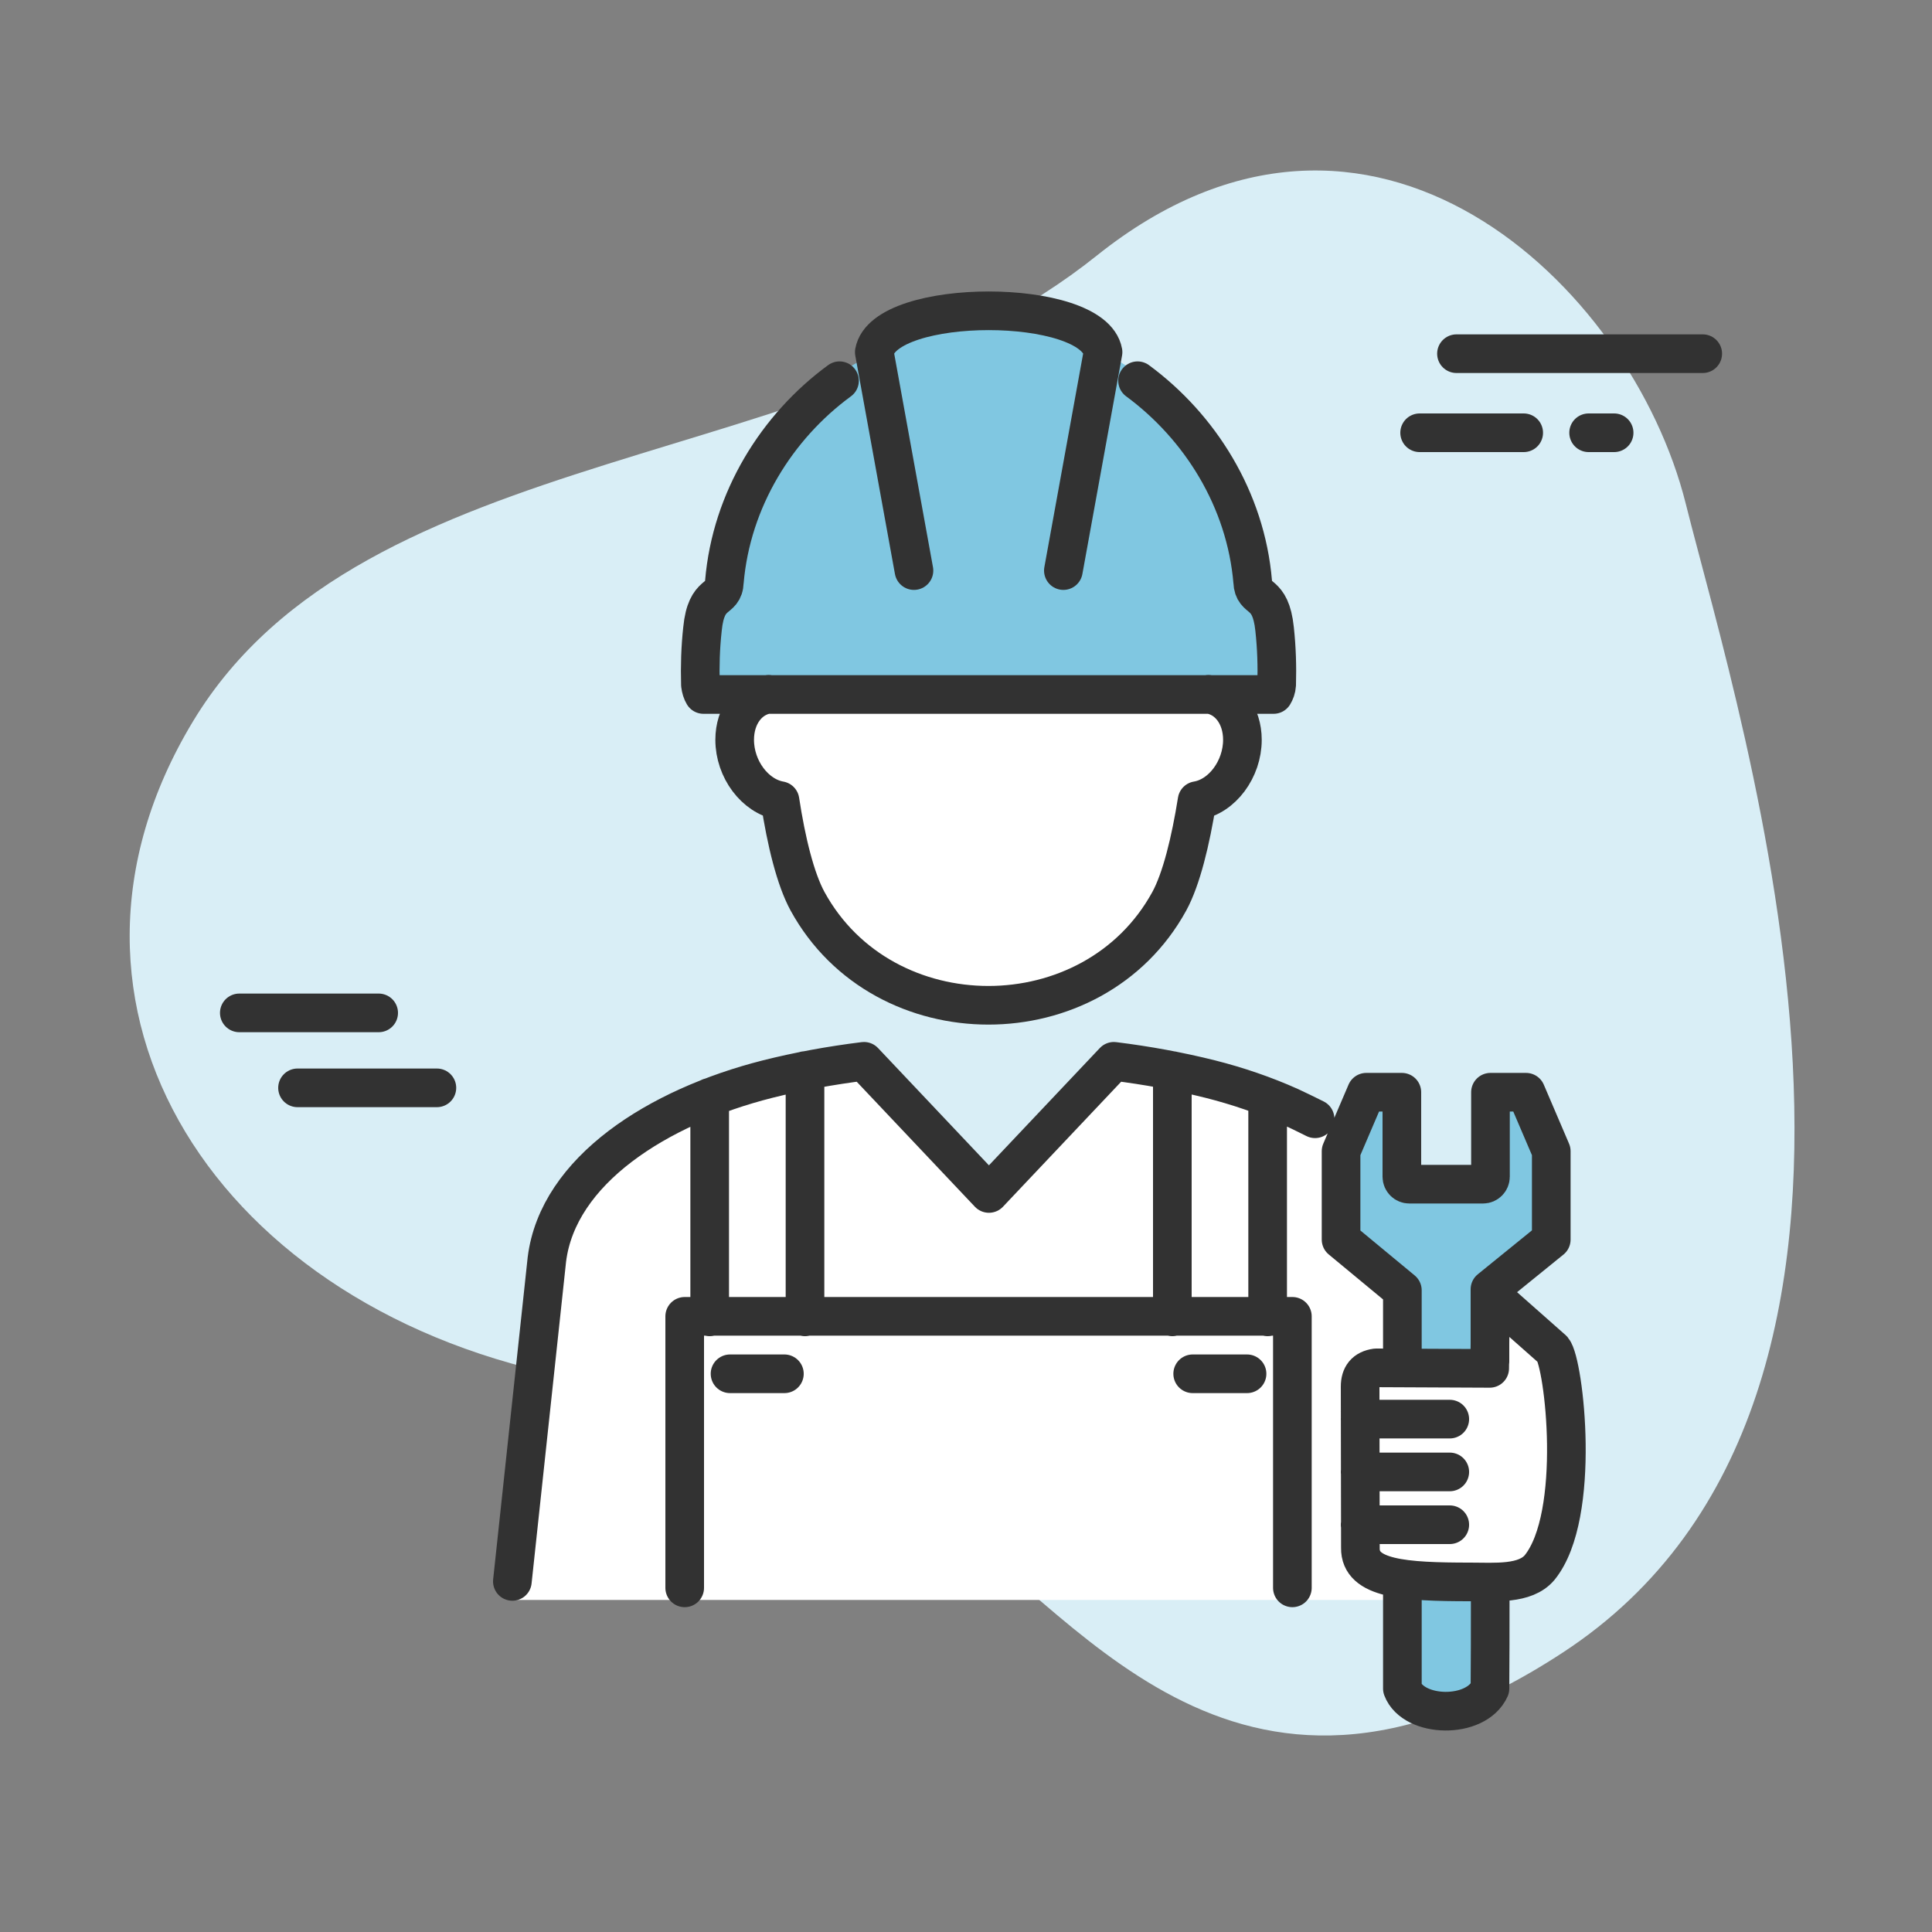 <?xml version="1.0" encoding="utf-8"?>
<!-- Generator: Adobe Illustrator 27.7.0, SVG Export Plug-In . SVG Version: 6.00 Build 0)  -->
<svg version="1.1" xmlns="http://www.w3.org/2000/svg" xmlns:xlink="http://www.w3.org/1999/xlink" x="0px" y="0px"
	 viewBox="0 0 75 75" style="enable-background:new 0 0 75 75;" xml:space="preserve">
<rect x="0" y="0" width="75" height="75" fill="#808080" stroke="none"/>
<style type="text/css">
	.st0{fill:#D9EEF6;}
	.st1{fill:#FFFFFF;stroke:#323232;stroke-width:1.5;stroke-linecap:round;stroke-linejoin:round;}
	.st2{fill:#FFFFFF;stroke:#323232;stroke-width:1.5;stroke-miterlimit:10;}
	.st3{fill:none;stroke:#323232;stroke-width:1.5;stroke-linecap:round;stroke-linejoin:round;}
	.st4{fill:#FFFFFF;}
	.st5{fill:#80C7E1;}
	.st6{fill:#80C7E1;stroke:#323232;stroke-width:1.5;stroke-linecap:round;stroke-linejoin:round;stroke-miterlimit:10;}
	.st7{fill:none;stroke:#323232;stroke-width:1.5;stroke-linecap:round;stroke-linejoin:round;stroke-miterlimit:10;}
	.st8{fill:#323232;stroke:#323232;stroke-width:1.5;stroke-linecap:round;stroke-linejoin:round;}
	.st9{fill:#FFFFFF;stroke:#323232;stroke-width:1.5;stroke-linecap:round;stroke-miterlimit:10;}
	.st10{fill:#80C7E1;stroke:#323232;stroke-width:1.5;stroke-linecap:round;stroke-linejoin:round;}
	.st11{fill:none;stroke:#323232;stroke-width:1.5;stroke-linecap:round;stroke-miterlimit:10;}
	.st12{fill:#FFFFFF;stroke:#323232;stroke-width:1.5;stroke-linecap:round;stroke-linejoin:round;stroke-miterlimit:10;}
	.st13{fill:none;}
	.st14{fill:#FFFFFF;stroke:#333333;stroke-width:1.5;stroke-linecap:round;stroke-linejoin:round;stroke-miterlimit:10;}
	.st15{fill:#80A7C3;}
	.st16{fill:none;stroke:#000000;stroke-width:1.367;stroke-linecap:round;stroke-linejoin:round;stroke-miterlimit:10;}
	.st17{fill:#FFFFFF;stroke:#1D1D1B;stroke-width:1.5;stroke-miterlimit:10;}
	.st18{fill:#1D1D1B;}
	.st19{fill:none;stroke:#1D1D1B;stroke-width:1.5;stroke-linecap:round;stroke-linejoin:round;stroke-miterlimit:10;}
	.st20{fill:#323232;}
	.st21{fill:#323232;stroke:#323232;stroke-width:0.5;stroke-linecap:round;stroke-linejoin:round;stroke-miterlimit:10;}
	.st22{fill:none;stroke:#1D1D1B;stroke-width:1.5;stroke-linecap:round;stroke-miterlimit:10;}
	.st23{fill:#FFFFFF;stroke:#323232;stroke-miterlimit:10;}
	.st24{fill:#80C7E1;stroke:#323232;stroke-width:1.5;stroke-miterlimit:10;}
	.st25{fill:none;stroke:#323232;stroke-width:1.5;stroke-miterlimit:10;}
	.st26{fill:#80C7E1;stroke:#323232;stroke-width:1.406;stroke-miterlimit:10;}
	.st27{fill:#FFFFFF;stroke:#323232;stroke-width:1.406;stroke-miterlimit:10;}
	.st28{fill:#80C7E1;stroke:#333333;stroke-width:1.412;stroke-linecap:round;stroke-linejoin:round;stroke-miterlimit:10;}
	.st29{fill:#80C7E1;stroke:#1D1D1B;stroke-width:1.5;stroke-linecap:round;stroke-linejoin:round;stroke-miterlimit:10;}
	.st30{fill:#FFFFFF;stroke:#1D1D1B;stroke-width:1.5;stroke-linecap:round;stroke-linejoin:round;stroke-miterlimit:10;}
	.st31{fill:#323232;stroke:#323232;stroke-width:0.5;}
	.st32{fill-rule:evenodd;clip-rule:evenodd;fill:#323232;}
	.st33{fill:#80A7C3;stroke:#323232;stroke-miterlimit:10;}
	.st34{fill:none;stroke:#323232;stroke-width:1.386;stroke-linecap:round;stroke-linejoin:round;stroke-miterlimit:10;}
	.st35{fill:none;stroke:#323232;stroke-width:1.327;stroke-linecap:round;stroke-linejoin:round;stroke-miterlimit:10;}
	.st36{fill:#FFFFFF;stroke:#E30613;stroke-width:2.603;stroke-miterlimit:10;}
	.st37{fill:#E30613;stroke:#E30613;stroke-width:1.5;stroke-miterlimit:10;}
	.st38{fill:#FFFFFF;stroke:#000000;stroke-width:1.5;stroke-linecap:round;stroke-linejoin:round;stroke-miterlimit:10;}
	.st39{fill:#80C7E1;stroke:#000000;stroke-width:1.5;stroke-linecap:round;stroke-linejoin:round;stroke-miterlimit:10;}
	.st40{fill:none;stroke:#313131;stroke-width:1.5;stroke-linecap:round;stroke-linejoin:round;stroke-miterlimit:10;}
	.st41{fill:none;stroke:#323232;stroke-width:1.5;stroke-linecap:round;stroke-linejoin:round;stroke-dasharray:3.138,3.138;}
	.st42{fill:#FFFFFF;stroke:#333333;stroke-width:1.412;stroke-linecap:round;stroke-linejoin:round;stroke-miterlimit:10;}
	.st43{fill:#FFFFFF;stroke:#323232;stroke-linecap:round;stroke-linejoin:round;stroke-miterlimit:10;}
	.st44{fill:#323232;stroke:#323232;stroke-width:0.5;stroke-miterlimit:10;}
	.st45{fill:none;stroke:#323232;stroke-width:1.344;stroke-linecap:round;stroke-linejoin:round;stroke-miterlimit:10;}
	.st46{fill:#FFFFFF;stroke:#E30613;stroke-width:2.5;stroke-miterlimit:10;}
	.st47{fill:#E30613;stroke:#E30613;stroke-miterlimit:10;}
	.st48{fill:#FAD643;}
	.st49{fill:#FAD643;stroke:#000000;stroke-width:1.5;stroke-linecap:round;stroke-linejoin:round;stroke-miterlimit:10;}
	.st50{fill:#80C7E1;stroke:#323232;stroke-width:1.25;stroke-linecap:round;stroke-linejoin:round;}
	.st51{fill:none;stroke:#323232;stroke-width:1.25;stroke-linecap:round;stroke-miterlimit:10;}
	.st52{fill:#FFFFFF;stroke:#323232;stroke-width:1.5;stroke-linecap:round;stroke-linejoin:round;stroke-miterlimit:22.926;}
	.st53{fill:none;stroke:#323232;stroke-width:1.5;stroke-linecap:round;stroke-linejoin:round;stroke-miterlimit:22.926;}
	.st54{fill:#80C7E1;stroke:#323232;stroke-width:1.5;stroke-linecap:round;stroke-linejoin:round;stroke-miterlimit:22.926;}
	.st55{fill:#323232;stroke:#323232;stroke-width:0.2;stroke-miterlimit:10;}
	
		.st56{fill-rule:evenodd;clip-rule:evenodd;fill:none;stroke:#323232;stroke-width:1.5;stroke-linecap:round;stroke-linejoin:round;stroke-miterlimit:2.613;}
</style>
<g id="Shape">
	<path class="st0" d="M36.22,58.84c0,0-2.34-3.2-13.83-5.32C8.44,50.94,0.79,39.08,7.5,27.99C14.15,17,31.95,18.43,42.58,9.92
		c10.63-8.5,20.73,1.12,22.86,9.63c2.13,8.51,10.54,34.59-4.77,44.6C47.71,72.64,41.54,62.03,36.22,58.84z"/>
</g>
<g id="Icon">
	<g>
		<g id="XMLID_00000140007431886062658130000010767846183763986823_">
			<g>
				<path class="st4" d="M57.84,50.93l0.01-0.96l2.43,2.14c0.44,0.52,1.13,6.43-0.51,8.46c-0.41,0.49-1.18,0.57-1.93,0.57
					c-0.27,0-0.53-0.01-0.77-0.01c-1.03,0-1.92-0.02-2.61-0.12c-1.05-0.15-1.66-0.48-1.65-1.2v-0.9v-2.05l-0.01-2.05v-1.26
					c-0.01-0.42,0.19-0.68,0.61-0.73h1.03l3.38,0.02L57.84,50.93z"/>
				<path class="st5" d="M60.22,44.42v3.43l-2.38,1.93v1.15l-0.02,1.91l-3.38-0.02v-0.25v-2.76l-2.37-1.97v-3.42l0.24-0.57
					l0.74-1.72h1.38v3.28c-0.01,0.16,0.13,0.29,0.28,0.29l2.87,0.01c0.15,0,0.29-0.13,0.29-0.29v-3.29h1.38L60.22,44.42z"/>
				<path class="st5" d="M57.84,61.14c0,1.97,0,3.06-0.01,4.12c-0.53,1.21-2.97,1.14-3.39,0v-3.15v-0.97l0.02-0.13
					c0.69,0.1,1.58,0.12,2.61,0.12C57.31,61.13,57.57,61.14,57.84,61.14z"/>
				<path class="st4" d="M52.81,58.91v0.9c-0.01,0.72,0.6,1.05,1.65,1.2l-0.02,0.13v0.97h-0.4h-3.87v-0.75V50.82h-0.96v-8.49
					c0.29,0.11,0.57,0.23,0.85,0.35c0.17,0.08,1.98,1.03,2.25,1.17l-0.24,0.57v3.42l2.37,1.97v2.76v0.25h-1.03
					c-0.42,0.05-0.62,0.31-0.61,0.73v1.26l0.01,2.05V58.91z"/>
				<polygon class="st4" points="27.55,50.82 31.25,50.82 45.51,50.82 49.21,50.82 50.17,50.82 50.17,61.36 50.17,62.11 
					26.58,62.11 26.58,61.36 26.58,50.82 				"/>
				<path class="st5" d="M34.01,13.78l-0.07-0.39c0.39-2.14,8.49-2.14,8.88,0l-0.07,0.37l0.17,0.03c0.42,0.09,1.24,0.72,1.24,0.72
					c2.43,1.78,4.2,4.6,4.47,7.8c0.04,0.77,0.7,0.31,0.86,1.84c0.07,0.73,0.1,1.43,0.08,2.15c-0.02,0.16-0.06,0.29-0.13,0.38h-2.53
					H29.84h-2.53c-0.06-0.09-0.1-0.22-0.12-0.38c-0.02-0.72,0-1.42,0.08-2.15c0.16-1.53,0.82-1.07,0.85-1.84
					c0.28-3.2,2.04-6.02,4.47-7.8c0,0,0.8-0.59,1.35-0.72L34.01,13.78z"/>
				<path class="st4" d="M49.21,42.33v8.49h-3.7v-9.53c0.49,0.09,0.98,0.2,1.45,0.32C47.73,41.8,48.49,42.04,49.21,42.33z"/>
				<path class="st4" d="M48.23,28.45c0,1.14-0.79,2.19-1.76,2.36c-0.24,1.57-0.6,3.04-1.07,3.91c-2.95,5.38-11.1,5.38-14.04,0
					c-0.48-0.87-0.84-2.34-1.08-3.91c-0.97-0.17-1.76-1.22-1.76-2.36c0-0.96,0.56-1.67,1.32-1.77h17.07
					C47.67,26.78,48.23,27.49,48.23,28.45z"/>
				<path class="st4" d="M45.51,41.29v9.53H31.25v-9.53c0.74-0.15,1.5-0.27,2.28-0.37l4.85,5.13l4.84-5.13
					C44,41.02,44.77,41.14,45.51,41.29z"/>
				<path class="st4" d="M31.25,41.29v9.53h-3.7v-8.49c0.73-0.29,1.48-0.53,2.25-0.72C30.27,41.49,30.76,41.38,31.25,41.29z"/>
				<path class="st4" d="M27.55,42.33v8.49h-0.97v10.54v0.75h-6.69l1.33-13.5C21.57,45.77,24.24,43.61,27.55,42.33z"/>
			</g>
		</g>
		<path class="st56" d="M29.84,26.95c-0.76,0.1-1.32,0.81-1.32,1.77c0,1.14,0.79,2.19,1.76,2.36c0.24,1.58,0.6,3.05,1.07,3.91
			c2.95,5.38,11.09,5.38,14.04,0c0.47-0.86,0.83-2.34,1.08-3.91c0.97-0.16,1.76-1.22,1.76-2.36c0-0.96-0.56-1.67-1.32-1.77
			 M45.51,51.12v-9.56 M49.21,42.6v8.52 M48.41,53.33H46.3 M26.58,61.64V51.1h23.59v10.54 M31.25,51.12v-9.56 M27.55,42.6v8.52
			 M28.34,53.33h2.11 M19.89,61.39l1.34-12.5c0.43-3.45,4.3-5.92,8.57-7c1.19-0.3,2.45-0.53,3.74-0.69l4.85,5.13l4.85-5.13
			c1.29,0.16,2.54,0.39,3.74,0.69c1.07,0.27,2.12,0.63,3.1,1.07c0.18,0.08,0.69,0.33,0.97,0.47 M32.59,14.78
			c-2.43,1.78-4.2,4.61-4.47,7.81c-0.03,0.77-0.7,0.3-0.85,1.83c-0.08,0.73-0.1,1.44-0.08,2.16c0.02,0.16,0.06,0.28,0.12,0.38h22.13
			c0.06-0.1,0.11-0.22,0.12-0.38c0.02-0.72,0-1.42-0.08-2.16c-0.16-1.53-0.82-1.07-0.85-1.83c-0.27-3.2-2.04-6.02-4.47-7.81
			 M41.28,22.15l1.54-8.48c-0.39-2.14-8.49-2.14-8.88,0l1.54,8.48 M57.84,52.85l0-2.8l2.38-1.93l0-3.43l-0.98-2.29h-1.38l0,3.28
			c0,0.16-0.13,0.29-0.29,0.29l-2.86,0c-0.16,0-0.29-0.13-0.29-0.29l0-3.28l-1.38,0l-0.98,2.29l0,3.43l2.38,1.97l0,2.76
			 M54.44,61.42l0,4.13c0.43,1.14,2.86,1.2,3.4,0c0.01-1.06,0.01-2.16,0.01-4.13 M60.28,52.39l-2.42-2.14l0,0l-0.03,2.87l-4.41-0.02
			c-0.43,0.06-0.62,0.31-0.62,0.73l0.01,6.26c-0.02,1.2,1.69,1.32,4.26,1.32c0.96,0,2.14,0.11,2.7-0.56
			C61.41,58.82,60.72,52.91,60.28,52.39L60.28,52.39z M52.8,55.09h3.48 M52.8,57.14h3.48 M52.8,59.19h3.48"/>
		<g>
			<line class="st3" x1="14.7" y1="39.32" x2="9.29" y2="39.32"/>
			<line class="st3" x1="16.96" y1="42.23" x2="11.55" y2="42.23"/>
		</g>
		<g>
			<line class="st3" x1="66.1" y1="13.73" x2="56.54" y2="13.73"/>
			<line class="st3" x1="59.15" y1="16.8" x2="55.11" y2="16.8"/>
			<line class="st3" x1="62.66" y1="16.8" x2="61.67" y2="16.8"/>
		</g>
	</g>
</g>
</svg>
